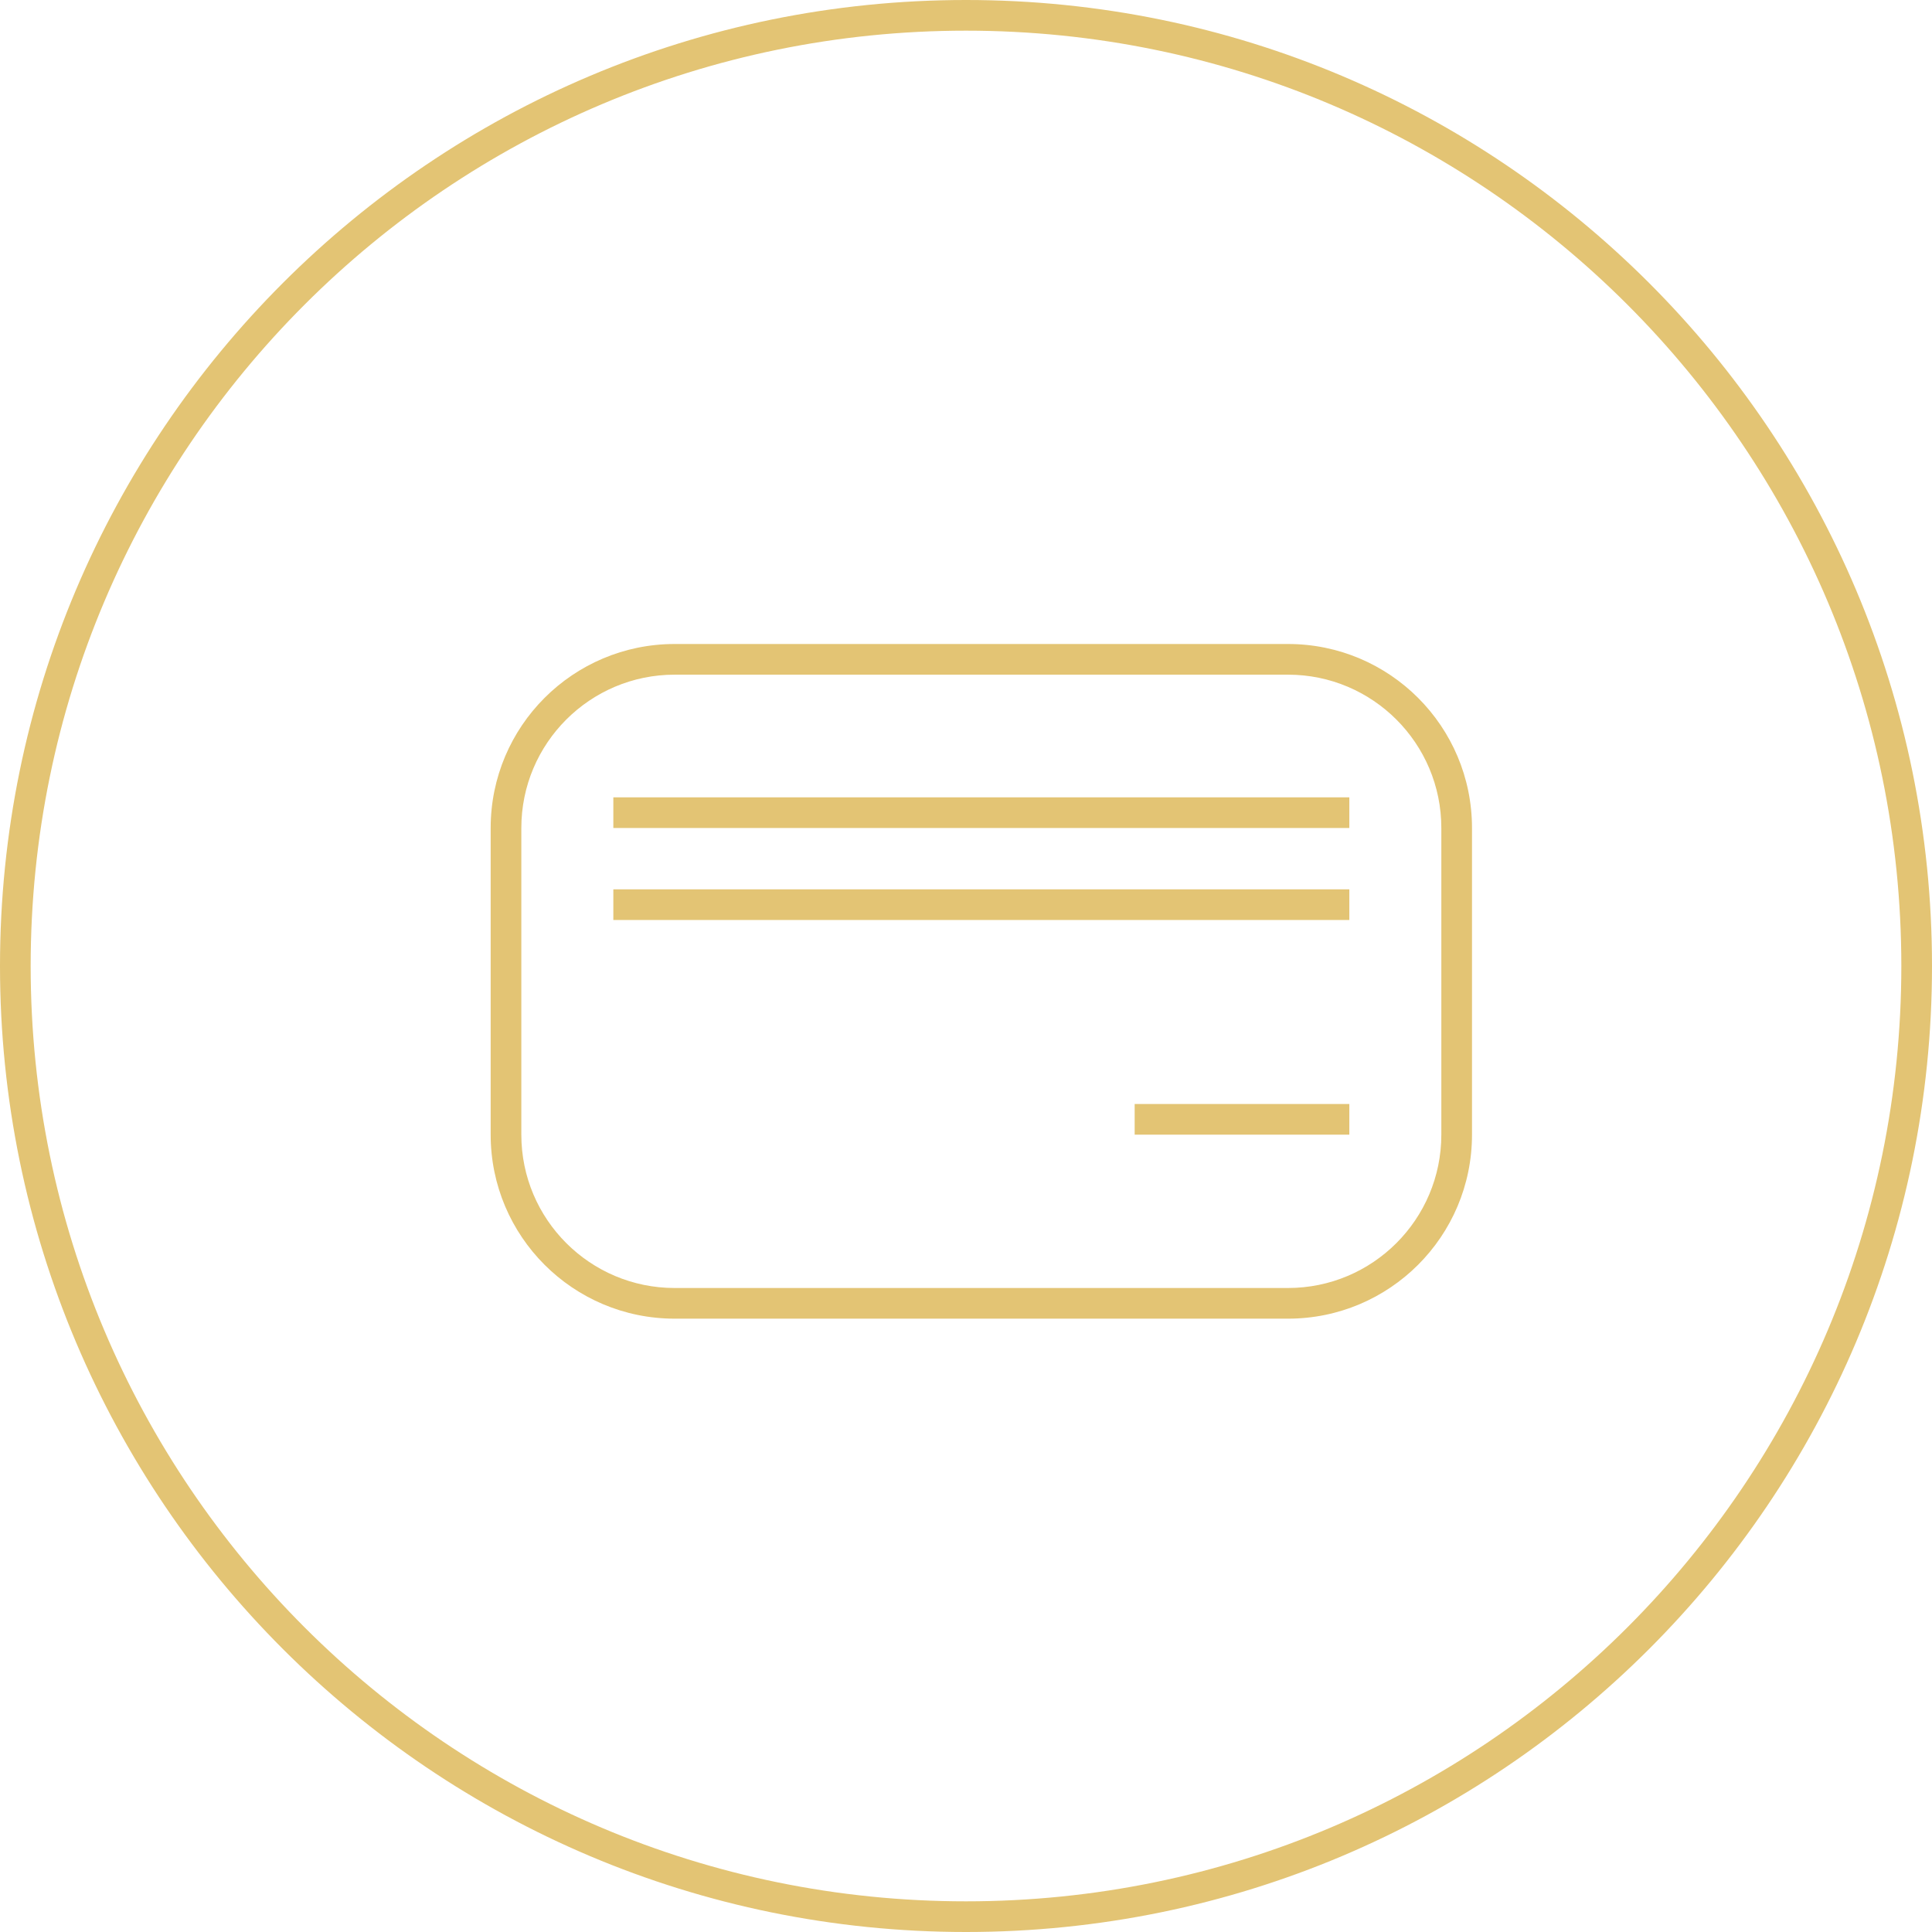 <svg width="63" height="63" viewBox="0 0 63 63" fill="none" xmlns="http://www.w3.org/2000/svg">
<g clip-path="url(#clip0_1906_5159)">
<path fill-rule="evenodd" clip-rule="evenodd" d="M31.5 62C48.345 62 62 48.345 62 31.5C62 14.655 48.345 1 31.5 1C14.655 1 1 14.655 1 31.5C1 48.345 14.655 62 31.5 62ZM31.5 63C48.897 63 63 48.897 63 31.5C63 14.103 48.897 0 31.5 0C14.103 0 0 14.103 0 31.5C0 48.897 14.103 63 31.5 63Z" fill="#E3C474"/>
<path fill-rule="evenodd" clip-rule="evenodd" d="M44 27H20V26H44V27Z" fill="#E3C474"/>
<path fill-rule="evenodd" clip-rule="evenodd" d="M44 30H20V29H44V30Z" fill="#E3C474"/>
<path fill-rule="evenodd" clip-rule="evenodd" d="M44 37H37V36H44V37Z" fill="#E3C474"/>
<path fill-rule="evenodd" clip-rule="evenodd" d="M42 22H22C19.239 22 17 24.239 17 27V37C17 39.761 19.239 42 22 42H42C44.761 42 47 39.761 47 37V27C47 24.239 44.761 22 42 22ZM22 21C18.686 21 16 23.686 16 27V37C16 40.314 18.686 43 22 43H42C45.314 43 48 40.314 48 37V27C48 23.686 45.314 21 42 21H22Z" fill="#E3C474"/>
</g>
<defs>
<clipPath id="clip0_1906_5159">
<rect width="63" height="63" fill="white"/>
</clipPath>
</defs>
</svg>
